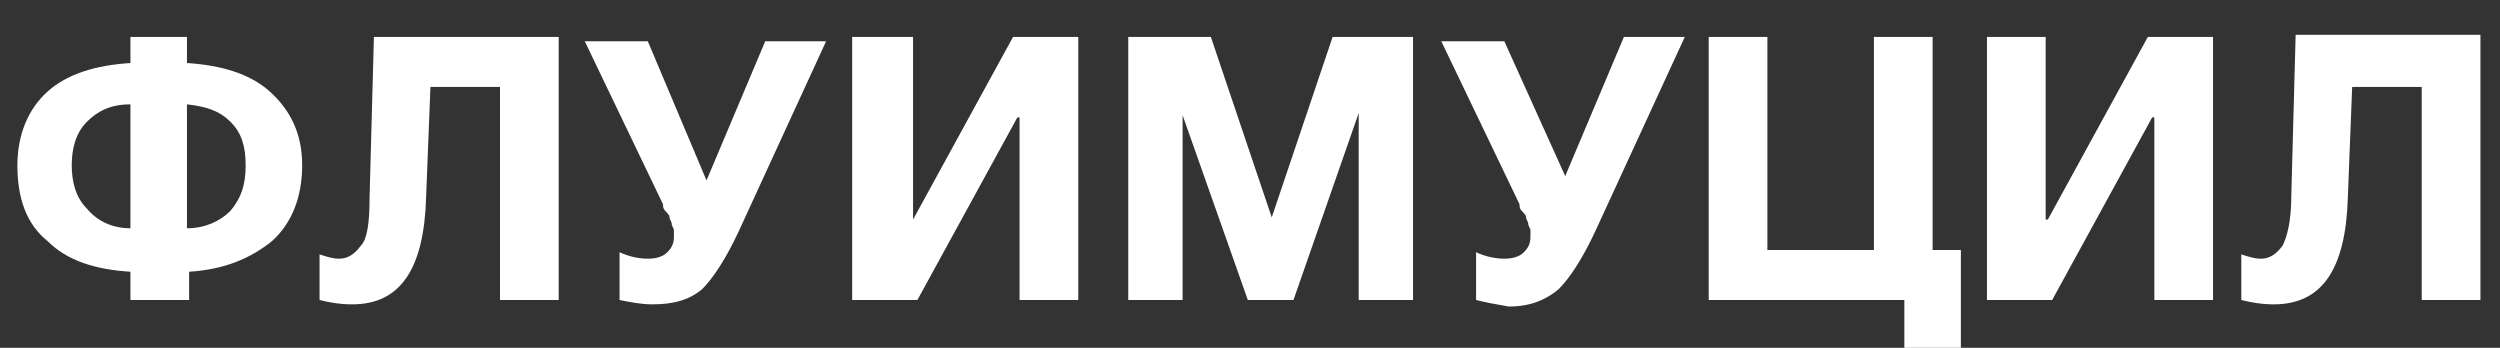 <?xml version="1.0" encoding="utf-8"?>
<!-- Generator: Adobe Illustrator 25.2.1, SVG Export Plug-In . SVG Version: 6.00 Build 0)  -->
<svg version="1.1" id="Слой_1" xmlns="http://www.w3.org/2000/svg" xmlns:xlink="http://www.w3.org/1999/xlink" x="0px" y="0px"
	 viewBox="0 0 115 16" style="enable-background:new 0 0 115 16;" xml:space="preserve" width="115" height="16">
<rect x="0" y="0" width="115" height="16" fill="#333333" stroke="none"/>
<style type="text/css">
	.st0{enable-background:new    ;}
	.st1{fill:#fff;}
</style>
<g class="st0">
	<path class="st1" d="M13.9,7.6c0,1.5-0.5,2.7-1.4,3.5c-1,0.8-2.2,1.3-3.8,1.4v1.3H6v-1.3c-1.6-0.1-2.9-0.5-3.8-1.4
		c-1-0.8-1.4-2-1.4-3.5c0-1.4,0.5-2.6,1.4-3.4C3.1,3.4,4.4,3,6,2.9V1.7h2.6v1.2c1.6,0.1,2.9,0.5,3.8,1.3C13.4,5.1,13.9,6.2,13.9,7.6
		z M6,10.5V4.8c-0.9,0-1.5,0.3-2,0.8s-0.7,1.2-0.7,2c0,0.8,0.2,1.5,0.7,2C4.5,10.2,5.2,10.5,6,10.5z M11.3,7.6c0-0.9-0.2-1.5-0.7-2
		c-0.5-0.5-1.1-0.7-2-0.8v5.7c0.8,0,1.5-0.3,2-0.8C11.1,9.1,11.3,8.5,11.3,7.6z"/>
	<path class="st1" d="M25.7,1.7v12.1H23V4h-3.2l-0.2,5.1c-0.1,3.3-1.2,4.9-3.4,4.9c-0.6,0-1.1-0.1-1.5-0.2v-2.1
		c0.3,0.1,0.6,0.2,0.9,0.2c0.4,0,0.7-0.2,1-0.6C16.9,11,17,10.2,17,9.1l0.2-7.4H25.7z"/>
	<path class="st1" d="M28.5,13.8v-2.2c0.4,0.2,0.9,0.3,1.3,0.3c0.4,0,0.7-0.1,0.9-0.3c0.2-0.2,0.3-0.4,0.3-0.7c0-0.1,0-0.2,0-0.3
		c0-0.1-0.1-0.2-0.1-0.3s-0.1-0.2-0.1-0.3c0-0.1-0.1-0.2-0.2-0.3c-0.1-0.1-0.1-0.2-0.1-0.3l-3.6-7.5h2.9l2.7,6.4l2.7-6.4h2.8
		L34,10.6c-0.6,1.3-1.2,2.2-1.7,2.7C31.7,13.8,31,14,30,14C29.5,14,29,13.9,28.5,13.8z"/>
	<path class="st1" d="M49.6,1.7v12.1h-2.7V5.4h-0.1l-4.6,8.4h-3V1.7H42v8.4H42l4.6-8.4H49.6z"/>
	<path class="st1" d="M51.9,13.8V1.7h3.8l2.8,8.3l2.8-8.3H65v12.1h-2.5V5.2l-3,8.6h-2.1l-3-8.5v8.5H51.9z"/>
	<path class="st1" d="M67.9,13.8v-2.2c0.4,0.2,0.9,0.3,1.3,0.3c0.4,0,0.7-0.1,0.9-0.3c0.2-0.2,0.3-0.4,0.3-0.7c0-0.1,0-0.2,0-0.3
		c0-0.1-0.1-0.2-0.1-0.3s-0.1-0.2-0.1-0.3c0-0.1-0.1-0.2-0.2-0.3c-0.1-0.1-0.1-0.2-0.1-0.3l-3.6-7.5h2.9L72,8.1l2.7-6.4h2.8
		l-4.1,8.9c-0.6,1.3-1.2,2.2-1.7,2.7c-0.6,0.5-1.3,0.8-2.3,0.8C68.8,14,68.3,13.9,67.9,13.8z"/>
	<path class="st1" d="M90.2,16.9h-2.6v-3.1h-9V1.7h2.7v9.8h4.9V1.7h2.7v9.8h1.3V16.9z"/>
	<path class="st1" d="M101.8,1.7v12.1h-2.7V5.4h-0.1l-4.6,8.4h-3V1.7h2.7v8.4h0.1l4.6-8.4H101.8z"/>
	<path class="st1" d="M114.1,1.7v12.1h-2.7V4h-3.2L108,9.1c-0.1,3.3-1.2,4.9-3.4,4.9c-0.6,0-1.1-0.1-1.5-0.2v-2.1
		c0.3,0.1,0.6,0.2,0.9,0.2c0.4,0,0.7-0.2,1-0.6c0.2-0.4,0.4-1.1,0.4-2.3l0.2-7.4H114.1z"/>
</g>
</svg>
